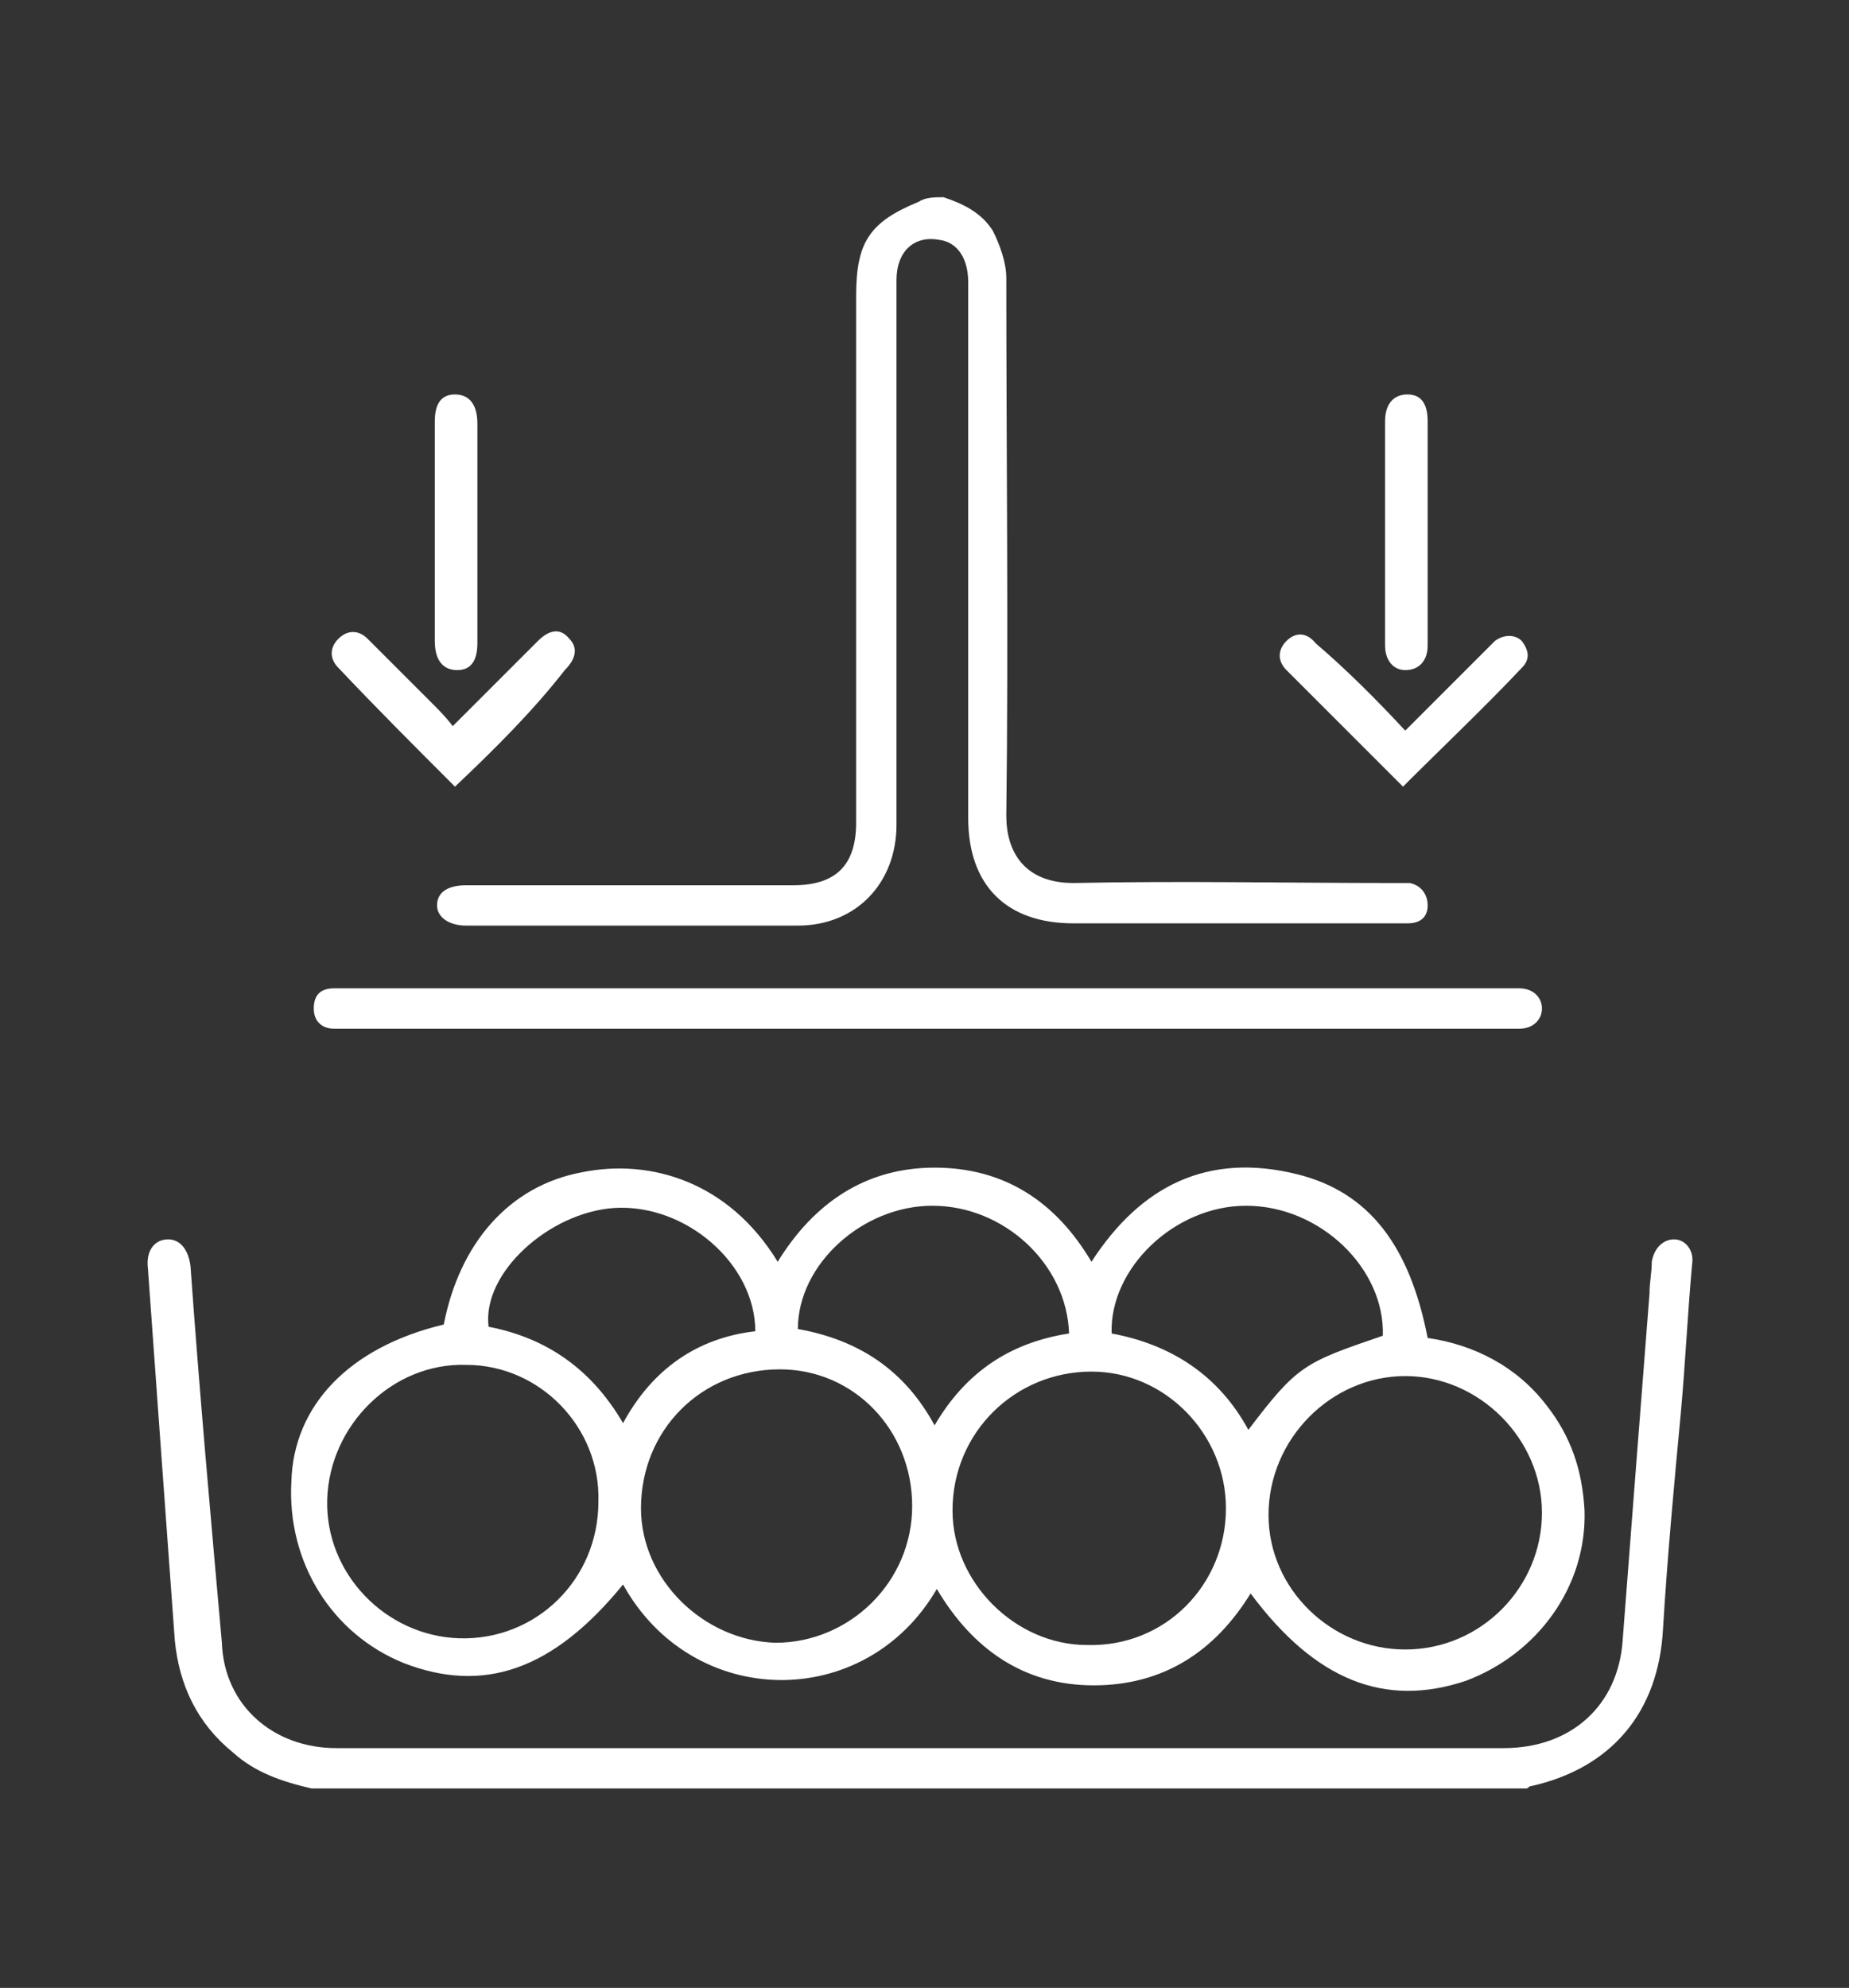 <?xml version="1.0" encoding="UTF-8"?> <!-- Generator: Adobe Illustrator 23.0.1, SVG Export Plug-In . SVG Version: 6.00 Build 0) --> <svg xmlns="http://www.w3.org/2000/svg" xmlns:xlink="http://www.w3.org/1999/xlink" id="Calque_1" x="0px" y="0px" viewBox="0 0 82.5 88.7" style="enable-background:new 0 0 82.5 88.7;" xml:space="preserve"><rect x="0" y="0" width="82.5" height="88.7" fill="#333333" stroke="none"/> <style type="text/css"> .st0{fill:#FFFFFF;} .st1{display:none;} .st2{display:inline;fill:#FFFFFF;} </style> <g> <path class="st0" d="M13.9,79.8c-1.3-0.3-2.5-0.7-3.5-1.6c-1.6-1.3-2.4-3-2.6-5C7.4,67.7,7,62.2,6.6,56.6c-0.1-0.8,0.3-1.3,0.9-1.3 c0.5,0,0.9,0.4,1,1.2c0.4,5.6,0.9,11.2,1.4,16.8C10,76.1,12.2,78,15,78c13.4,0,26.9,0,40.3,0c3.9,0,7.9,0,11.8,0 c3,0,5.1-1.9,5.3-4.8c0.4-5.2,0.8-10.4,1.2-15.5c0-0.5,0.1-0.9,0.1-1.4c0.1-0.6,0.5-1,1-1c0.5,0,0.9,0.5,0.8,1.1 c-0.2,2.2-0.3,4.4-0.5,6.6c-0.3,3.2-0.6,6.4-0.8,9.7c-0.2,3.7-2.3,6.2-5.9,7c-0.1,0-0.1,0.1-0.2,0.1C50.2,79.8,32.1,79.8,13.9,79.8 z"></path> <path class="st0" d="M42.1,8.8c0.9,0.3,1.7,0.7,2.2,1.5c0.3,0.6,0.6,1.4,0.6,2.1c0,8,0.1,16,0,24c0,1.6,0.8,3,3,3 c4.8-0.1,9.5,0,14.3,0c0.2,0,0.5,0,0.7,0c0.5,0.1,0.8,0.5,0.8,1c0,0.5-0.3,0.8-0.9,0.8c-1,0-2.1,0-3.1,0c-3.9,0-7.9,0-11.8,0 c-3,0-4.7-1.7-4.7-4.7c0-8,0-15.9,0-23.9c0-1.1-0.5-1.8-1.3-1.9c-1.1-0.2-1.9,0.5-1.9,1.8c0,3.9,0,7.8,0,11.6c0,4.2,0,8.5,0,12.7 c0,2.6-1.8,4.5-4.4,4.5c-4.9,0-9.8,0-14.8,0c-0.8,0-1.3-0.4-1.3-0.9c0-0.6,0.5-0.9,1.3-0.9c4.9,0,9.7,0,14.6,0 c1.9,0,2.8-0.9,2.8-2.8c0-7.8,0-15.7,0-23.5c0-2.4,0.6-3.3,2.8-4.2C41.3,8.8,41.7,8.8,42.1,8.8z"></path> <path class="st0" d="M19.8,59.1c0.7-3.6,2.9-6.2,6.2-6.8c3-0.6,6.5,0.4,8.7,4c1.6-2.6,3.9-4.2,7-4.2c3.1,0,5.4,1.5,7,4.2 c2.2-3.4,5.2-4.9,9.2-3.9c3.2,0.8,5,3.2,5.8,7.3c2.1,0.3,4,1.3,5.3,3c1.1,1.4,1.6,2.9,1.7,4.7c0.1,3.4-2.1,6.4-5.3,7.6 c-3.6,1.2-6.7,0-9.6-3.9c-1.6,2.6-3.9,4.1-7,4.1c-3.1,0-5.4-1.6-7-4.3c-3.2,5.5-10.9,5.4-14-0.2c-3.1,3.8-6.2,4.9-9.8,3.5 c-3.2-1.3-5.2-4.5-5-8.1C13.1,62.7,15.6,60.1,19.8,59.1z M54.7,67.3c0-3.3-2.7-6.1-6-6.1c-3.4,0-6.2,2.7-6.2,6.2c0,3.2,2.8,6,6,6 C52,73.5,54.7,70.7,54.7,67.3z M40.7,67.2c0-3.4-2.6-6.1-5.9-6.1c-3.5,0-6.2,2.7-6.2,6.2c0,3.2,2.8,5.9,6,6 C37.9,73.3,40.7,70.6,40.7,67.2z M62.7,73.6c3.4,0,6.1-2.8,6.1-6.1c0-3.3-2.8-6.1-6.1-6.1c-3.3,0-6.1,2.8-6.1,6.2 C56.6,70.9,59.4,73.6,62.7,73.6z M26.7,67c0.1-3.3-2.6-6.1-5.9-6.1c-3.3-0.1-6.1,2.7-6.2,6c-0.1,3.3,2.6,6.1,5.9,6.2 C23.9,73.2,26.7,70.5,26.7,67z M55.7,63.8c2.2-2.9,2.5-3,6-4.2c0.1-3-2.8-5.8-6.1-5.8c-3.2,0-6.1,2.8-6,5.7 C52.3,60,54.4,61.4,55.7,63.8z M41.7,63.6c1.4-2.4,3.4-3.7,6-4.1c-0.1-3.1-2.9-5.7-6.1-5.7c-3.1,0-6,2.6-6,5.5 C38.4,59.8,40.4,61.2,41.7,63.6z M33.7,59.4c0-3-3.1-5.7-6.3-5.5c-2.9,0.2-5.9,2.9-5.6,5.3c2.6,0.5,4.6,1.9,6,4.3 C29.1,61.1,31.1,59.7,33.7,59.4z"></path> <path class="st0" d="M41.5,45.9c-8.6,0-17.2,0-25.9,0c-0.2,0-0.5,0-0.7,0c-0.5,0-0.9-0.3-0.9-0.9c0-0.6,0.3-0.9,0.9-0.9 c0.9,0,1.8,0,2.7,0c16.6,0,33.2,0,49.8,0c0.1,0,0.3,0,0.4,0c0.6,0,1,0.4,1,0.9c0,0.5-0.4,0.9-1,0.9c-1.7,0-3.5,0-5.2,0 C55.7,45.9,48.6,45.9,41.5,45.9z"></path> <path class="st0" d="M20.3,35.1c-1.8-1.8-3.5-3.5-5.2-5.3c-0.4-0.4-0.4-0.9,0-1.3c0.4-0.4,0.9-0.4,1.3,0c1,1,2,2,2.9,2.9 c0.3,0.3,0.6,0.6,0.9,1c0.2-0.2,0.4-0.4,0.5-0.5c1.1-1.1,2.2-2.2,3.3-3.3c0.5-0.5,1-0.6,1.4-0.1c0.4,0.4,0.3,0.9-0.2,1.4 C23.8,31.7,22.1,33.4,20.3,35.1z"></path> <path class="st0" d="M62.7,32.6c1.3-1.3,2.4-2.4,3.6-3.6c0.1-0.1,0.3-0.3,0.4-0.4c0.4-0.3,0.9-0.3,1.2,0c0.3,0.4,0.4,0.8,0,1.2 c-1.7,1.8-3.5,3.5-5.3,5.3c-1.8-1.8-3.5-3.5-5.2-5.2c-0.4-0.4-0.4-0.9,0-1.3c0.4-0.4,0.9-0.4,1.3,0.1 C60.1,29.9,61.4,31.2,62.7,32.6z"></path> <path class="st0" d="M19.4,23.7c0-1.6,0-3.2,0-4.9c0-0.8,0.3-1.2,0.9-1.2c0.6,0,1,0.4,1,1.3c0,3.3,0,6.5,0,9.8 c0,0.8-0.3,1.2-0.9,1.2c-0.6,0-1-0.4-1-1.3C19.4,27,19.4,25.4,19.4,23.7C19.4,23.7,19.4,23.7,19.4,23.7z"></path> <path class="st0" d="M61.8,23.7c0-1.6,0-3.3,0-4.9c0-0.8,0.4-1.2,1-1.2c0.6,0,0.9,0.4,0.9,1.2c0,3.3,0,6.6,0,10 c0,0.7-0.4,1.1-1,1.1c-0.5,0-0.9-0.4-0.9-1.1c0-0.1,0-0.2,0-0.3C61.8,26.9,61.8,25.3,61.8,23.7z"></path> </g> <g class="st1"> <path class="st2" d="M0.6,19.9c0.1-0.3,0.3-0.6,0.4-0.9c0.7-1.3,1.8-2.1,3.4-2.1c10.5,0,21.1,0,31.6,0c0.8,0,1.3,0.4,1.3,1 c0,0.6-0.5,0.9-1.3,0.9c-10.1,0-20.2,0-30.3,0c-0.4,0-0.8,0-1.2,0c-1.2,0-2,0.8-2,1.9c0,1.9,0,3.8,0,5.8c0.6-0.4,1.1-0.7,1.7-1 c0.3-0.2,0.7-0.4,1.1-0.5c0.8-0.3,1.4,0.1,1.4,1c0,0.5-0.1,0.9-0.2,1.6c0.3-0.3,0.5-0.4,0.8-0.6c1.9-1.6,4-2.9,6.3-3.9 c1-0.4,1.3-0.2,1.7,0.8c0.8,2.6,0.3,5.2-0.5,7.9c0.6-0.4,1.1-0.8,1.6-1c0.4-0.2,0.9-0.4,1.2-0.2c0.3,0.2,0.5,0.8,0.5,1.2 c-0.1,3.2-0.9,6.1-2.8,8.9c0.5-0.2,0.8-0.2,1-0.3c2.4-0.9,5-1.4,7.6-1.4c1.2,0,1.6,0.5,1.2,1.6c-0.9,2.5-2,4.8-3.8,6.9 c0.5,0.2,0.9,0.3,1.3,0.4c1,0.3,1.3,0.9,0.8,1.8c-1.6,2.9-3.8,5.2-6.6,6.9c-1,0.6-2,1.1-3.1,1.6c1.4,0.7,2.7,1.4,4,2 c0.2,0.1,0.5,0.2,0.7,0.4c0.2,0.3,0.6,0.6,0.6,0.9c0,0.3-0.4,0.7-0.7,0.9c-1.9,0.8-3.8,1.3-5.9,1.5c-0.3,0-0.6,0-1,0.1 c0.1,0.2,0.3,0.3,0.3,0.4c0.1,0.4,0.3,0.8,0.1,1.1c-0.1,0.3-0.6,0.5-1,0.5c-2.7,0-5.4,0.2-8-0.8c0,1.2-0.1,2.2,0,3.3 c0.1,1,0.9,1.5,2.1,1.5c5,0,10,0,15,0c5.4,0,10.8,0,16.1,0c0.3,0,0.7,0,0.8,0.1c0.3,0.3,0.6,0.7,0.6,1c0,0.3-0.4,0.6-0.7,0.8 c-0.2,0.1-0.6,0.1-0.9,0.1c-10.1,0-20.2,0-30.4,0c-2.7,0-3.6-0.6-4.7-3.1C0.6,52.4,0.6,36.1,0.6,19.9z M4.5,27.7 c-1.3,0.6-2,1.3-2,2.8c0.1,5.3,0,10.6,0.1,15.9c0,5.3,0,10.6,0,16c0,0.3,0.1,0.7,0.3,0.8c1.8,0.7,3.7,1,5.8,0.8 c-0.2-0.2-0.3-0.3-0.4-0.5c-0.1-0.4-0.4-0.9-0.3-1.2c0.1-0.3,0.7-0.4,1.1-0.5c0.8-0.1,1.6,0.1,2.4,0c1.2-0.1,2.4-0.3,3.6-0.5 c0-0.1,0-0.2,0-0.2c-1.3-0.7-2.5-1.4-3.8-2c-0.6-0.3-1-0.7-0.9-1.3c0.1-0.7,0.5-1,1.2-1.2c2-0.5,3.8-1.5,5.4-2.7 c1.6-1.2,2.9-2.7,4-4.5c-0.7-0.2-1.3-0.4-1.9-0.6c-0.9-0.3-1-1-0.4-1.6c0.2-0.2,0.3-0.3,0.5-0.5c1.5-1.7,2.7-3.6,3.5-5.8 c-0.2,0-0.4,0-0.5,0c-0.3,0-0.6,0-0.9,0.1c-3.5,0.5-6.8,1.9-9.8,3.7c-0.8,0.5-1.3,0.4-1.7-0.1C9.4,44,9.6,43.5,10.3,43 c1.8-1.3,3.2-2.9,4.2-4.9c0.7-1.4,1.2-2.9,1.4-4.7c-0.9,0.7-1.8,1.3-2.6,1.8c-0.4,0.3-0.9,0.5-1.4,0.1c-0.5-0.4-0.4-0.9-0.1-1.4 c0.6-1.3,1.1-2.7,1.6-4c0.5-1.5,0.6-3.1,0.3-4.8c-1.2,0.8-2.4,1.3-3.4,2.1c-1.4,1.1-2.7,2.3-4.1,3.5c-0.4,0.4-0.9,0.6-1.4,0.3 c-0.3-0.2-0.4-0.7-0.4-1.1C4.2,29.1,4.4,28.5,4.5,27.7z"></path> <path class="st2" d="M81.6,68.7c-1.1,2.5-2,3.1-4.7,3.1c-10.1,0-20.2,0-30.4,0c-1.1,0-1.7-0.3-1.6-1c0-0.7,0.5-1,1.6-1 c10.3,0,20.5,0,30.8,0c1.7,0,2.4-0.7,2.4-2.4c0-15.4,0-30.8,0-46.2c0-1.9-0.6-2.5-2.6-2.5c-10.2,0-20.4,0-30.6,0 c-0.2,0-0.4,0-0.6,0c-0.6,0-1-0.3-1-0.9c0-0.6,0.4-1,1-1c0.6,0,1.1,0,1.7,0c9.8,0,19.5,0,29.3,0c2.4,0,3.9,0.8,4.7,3 C81.6,36.1,81.6,52.4,81.6,68.7z"></path> <path class="st2" d="M40.2,21.9c0-1.1,0-2.4,0-3.7c0-1,0.3-1.4,1-1.4c0.6,0,0.9,0.5,0.9,1.4c0,0.1,0,0.2,0,0.3c0,1,0,2,0,3 c0,0.5,0.2,0.6,0.6,0.7c1,0.3,2,0.7,2.9,1.2c0.8,0.5,1.3,1.3,1.4,2.3c0.1,0.7-0.3,1.2-0.8,1.3c-0.6,0.1-0.9-0.3-1.2-1 c-0.2-0.5-0.6-1.2-1.1-1.5c-1.8-1-3.6-1-5.4,0c-0.6,0.3-1,0.8-1.1,1.5c-0.1,0.6-0.4,1-1.1,0.9c-0.7-0.1-0.8-0.6-0.8-1.2 c0.1-1.1,0.6-2,1.5-2.5C37.9,22.8,39,22.4,40.2,21.9z"></path> <path class="st2" d="M63.5,45.3c-2.7,0-5.4,0-8.1,0c-0.9,0-1.4-0.6-1.1-1.3c0.2-0.5,0.6-0.6,1.2-0.6c3.5,0,7,0,10.5,0 c1.9,0,3.8,0,5.7,0c0.8,0,1.3,0.3,1.3,1c0,0.6-0.4,1-1.2,1C69,45.3,66.3,45.3,63.5,45.3z"></path> <path class="st2" d="M63.7,35.4c2.7,0,5.3,0,8,0c0.4,0,0.9,0.3,1.2,0.6c0.4,0.6-0.1,1.3-0.9,1.3c-1.2,0-2.3,0-3.5,0 c-4.2,0-8.4,0-12.6,0c-0.3,0-0.6,0.1-0.8-0.1c-0.3-0.2-0.8-0.6-0.7-0.8c0-0.3,0.4-0.7,0.7-1c0.1-0.1,0.5-0.1,0.7-0.1 C58.4,35.4,61,35.4,63.7,35.4z"></path> <path class="st2" d="M63.6,53.3c-2.7,0-5.4,0-8.1,0c-0.4,0-0.8-0.2-1-0.5c-0.2-0.2-0.1-0.7,0-0.9c0.2-0.2,0.6-0.5,0.9-0.5 c5.5,0,11,0,16.4,0c0.7,0,1.2,0.4,1.1,1c0,0.7-0.5,0.9-1.1,0.9C69.1,53.3,66.3,53.3,63.6,53.3L63.6,53.3z"></path> <path class="st2" d="M41.3,54.8c1.5,0,2.9,0.4,4.1,1.3c0.8,0.6,1.3,1.3,1.5,2.3c0.1,0.7-0.2,1.4-0.9,1.4c-0.7,0.1-1-0.4-1.2-1 c-0.2-0.5-0.6-1.1-1-1.4c-1.8-1-3.7-1-5.5,0c-0.6,0.3-1,0.8-1.1,1.6c-0.1,0.6-0.5,1-1.1,0.9c-0.6-0.1-0.8-0.6-0.7-1.1 c0.1-1.1,0.7-2,1.6-2.6C38.3,55.2,39.7,54.8,41.3,54.8z"></path> <path class="st2" d="M40.8,30.3c1.8,0,3.2,0.3,4.5,1.2c0.9,0.6,1.5,1.4,1.6,2.5c0.1,0.7-0.3,1.2-0.9,1.3c-0.6,0.1-1.1-0.3-1.2-1 c-0.1-0.7-0.6-1.2-1.2-1.5c-1.7-0.9-3.4-0.9-5.1-0.1c-0.7,0.3-1.3,0.8-1.4,1.8c-0.1,0.6-0.5,0.9-1.1,0.8c-0.6-0.1-0.8-0.5-0.8-1.1 c0.1-1.2,0.7-2,1.6-2.7C38.3,30.6,39.7,30.3,40.8,30.3z"></path> <path class="st2" d="M35.4,50.6c0.1-1.1,0.6-1.9,1.4-2.5c2.2-1.8,6.4-1.9,8.6-0.1c0.8,0.6,1.3,1.4,1.5,2.4c0.1,0.7-0.3,1.2-0.8,1.3 c-0.6,0.1-1-0.3-1.2-0.9c-0.2-0.5-0.5-1.1-0.9-1.4c-1.5-1.1-4.2-1.1-5.7,0c-0.4,0.3-0.8,0.9-1,1.4c-0.2,0.6-0.5,1-1.2,0.9 C35.6,51.5,35.4,51,35.4,50.6z"></path> <path class="st2" d="M41.3,63c1.3,0,2.6,0.3,3.7,0.9c1,0.6,1.8,1.5,2,2.7c0.1,0.7-0.3,1.2-0.8,1.3c-0.6,0.1-0.9-0.3-1.2-1 c-0.2-0.5-0.6-1.2-1.1-1.4c-1.7-1-3.6-1-5.4-0.1c-0.6,0.3-1.1,0.8-1.2,1.6c-0.1,0.6-0.5,0.9-1.1,0.9c-0.6-0.1-0.8-0.6-0.8-1.1 c0.1-1.2,0.7-2.1,1.7-2.7C38.4,63.3,39.8,63,41.3,63z"></path> <path class="st2" d="M41.2,38.5c1.4,0,2.8,0.3,4,1.1c0.9,0.6,1.6,1.4,1.8,2.6c0.1,0.7-0.3,1.2-0.8,1.3c-0.6,0.1-0.9-0.3-1.2-1 c-0.2-0.5-0.6-1.2-1.1-1.4c-1.8-1-3.6-1-5.4,0c-0.6,0.3-1,0.8-1.1,1.5c-0.1,0.6-0.4,1-1.1,0.9c-0.7-0.1-0.8-0.6-0.8-1.1 c0.1-1.2,0.8-2,1.7-2.7C38.4,38.8,39.7,38.5,41.2,38.5z"></path> <path class="st2" d="M40.2,69.3c0-0.5,0-1,0-1.5c0-0.6,0.4-0.9,1-0.9c0.6,0,0.9,0.4,0.9,1c0,1,0,2,0,3.1c0,0.6-0.4,0.9-0.9,0.9 c-0.6,0-1-0.3-1-0.9C40.1,70.4,40.2,69.9,40.2,69.3z"></path> </g> <g class="st1"> <path class="st2" d="M18,87.8c-1.7-0.2-3.5-0.4-5.2-0.7c-1.1-0.2-2.1-0.5-3.2-0.9c-0.8-0.3-1.1-0.8-0.9-1.4 c0.3-0.7,0.9-0.8,1.6-0.5c2.4,0.9,4.8,1.2,7.3,1.3c4.6,0.2,9.2,0.2,13.6-1.1c0.5-0.2,1-0.4,1.5-0.8c-3.4-1.7-7-1.8-10.7-2 c0,0.3,0,0.6-0.1,0.8c0,0.9-0.4,1.4-1.1,1.3c-0.8-0.1-1-0.6-1-1.3c0-3.2,0-6.3,0-9.5c0-2.7,0-5.4,0-8.2c-0.5-0.1-1-0.2-1.5-0.3 c-5.1-1.6-7.9-5.1-8.8-10.2C8.9,50,9.2,45.6,9.8,41.2c0.4-3.1,1-6.1,1.6-9.2c0.2-0.9,0.7-1.4,1.3-1.2c0.6,0.2,0.9,0.8,0.7,1.7 c-1.3,5.7-2.1,11.5-2,17.4c0.1,2.6,0.2,5.1,1.4,7.4c1.4,2.6,3.4,4.6,6.3,5.3c3.5,0.9,6.4-0.5,8.7-3.1c2.1-2.3,2.7-5.2,2.8-8.3 c0.3-6.4-0.5-12.6-1.9-18.8c-0.1-0.3-0.2-0.7-0.1-1c0.2-0.3,0.6-0.7,0.9-0.8c0.6-0.1,0.9,0.3,1.1,0.9c0.3,1.6,0.7,3.3,1,4.9 c0.8,4.6,1.3,9.1,1.1,13.8c-0.1,2.9-0.4,5.8-1.8,8.4c-1.8,3.2-4.5,5.4-8.2,6.1c-0.2,0-0.3,0.1-0.5,0.1c0,4.9,0,9.8,0,14.8 c1.4,0.1,2.8,0.1,4.1,0.3c1.8,0.3,3.7,0.6,5.5,1c0.7,0.2,1.3,0.5,1.9,0.9c1.7,1,1.8,2.9,0,3.8c-1.3,0.7-2.7,1.1-4.1,1.4 c-1.5,0.3-3.1,0.4-4.6,0.6c-0.2,0-0.5,0.1-0.7,0.1C22.1,87.8,20.1,87.8,18,87.8z"></path> <path class="st2" d="M72.9,0.8c0.5,0.4,0.9,0.8,0.6,1.4c-0.2,0.6-0.8,0.6-1.3,0.7c-5.6,0.2-11,1.8-16.3,3.6c-2.8,1-5.6,2.1-8.4,3 c-2.7,0.9-5.4,1.3-8.3,1.2c-2.2-0.1-4.5,0-6.7,0c-0.7,0-1.2-0.2-1.3-1c-0.1-0.7,0.4-1.1,1.3-1.1c1.6,0,3.3-0.1,4.9,0 C42.3,9,46.9,7.8,51.4,6C56.6,3.9,62,2.2,67.6,1.3c1-0.2,1.9-0.3,2.9-0.4C71.3,0.8,72.1,0.8,72.9,0.8z"></path> <path class="st2" d="M37.6,14.6c5.2-0.5,10.7,1.2,16.1,3.3c5,2,10.1,3.5,15.5,4.3c1,0.1,2,0.2,3,0.2c0.9,0,1.3,0.4,1.3,1.1 c0,0.7-0.5,1.1-1.4,1.1c-3.6-0.1-7.2-0.7-10.6-1.8c-4.1-1.3-8.1-2.7-12.1-4.2c-4.1-1.4-8.2-2.3-12.6-2c-1.4,0.1-2.9,0-4.3,0 c-1,0-1.4-0.4-1.4-1.1c0-0.7,0.4-1,1.4-1C34,14.6,35.5,14.6,37.6,14.6z"></path> <path class="st2" d="M21.1,42.3c-2.2,0-4.4,0-6.6,0c-0.1,0-0.2,0-0.3,0c-0.7,0-1.2-0.4-1.2-1.1c0-0.7,0.5-1,1.2-1 c4.6,0,9.2,0,13.8,0c0.7,0,1.2,0.3,1.2,1c0,0.7-0.4,1.1-1.2,1.1C25.6,42.3,23.3,42.3,21.1,42.3z"></path> <path class="st2" d="M27.8,12.6c0-1.1,0-2.3,0-3.4c0-2,1.1-3.2,3.1-3.2c0.3,0,0.8-0.1,1,0c0.4,0.2,0.7,0.6,0.8,1 C32.9,7.6,32.5,8,32,8c-0.1,0-0.2,0-0.3,0c-1.9,0.1-1.9,0.1-1.9,2.1c0,2,0,4,0,5.9c0,1.1,0.2,1.3,1.3,1.3c0.2,0,0.5,0,0.7,0 c0.6,0.1,1.1,0.4,1,1.1c0,0.7-0.5,0.9-1.1,0.9c-0.4,0-0.7,0-1.1,0c-1.5-0.1-2.7-1.2-2.8-2.7C27.8,15.3,27.8,14,27.8,12.6 C27.8,12.6,27.8,12.6,27.8,12.6z"></path> </g> <g class="st1"> <path class="st2" d="M0.4,60.2c0.3-1.3,0.4-2.7,0.8-4C3.8,47.5,9.6,42.4,18.6,41c2.1-0.3,4.2,0,6.3,0.1c0.3,0,0.6,0.1,1,0.1 c-4.5-5.2-6.3-11.1-5.2-17.7c0.8-5,3.3-9.1,7.2-12.4c7.6-6.4,19-6.4,26.5,0c4.5,3.8,7,8.7,7.4,14.6c0.4,5.9-1.5,11-5.4,15.4 c1.7-0.1,3.4-0.3,5.1-0.3C71.1,41,79.5,48,81.3,57.3c0.2,1,0.3,2,0.5,3c0,0.9,0,1.8,0,2.7c-0.1,0.2-0.1,0.5-0.2,0.7 c-1,10-9.1,17.9-19.1,18.7c-9.3,0.7-17.9-4.9-21.1-13.7c-0.1-0.2-0.2-0.4-0.4-0.8c-0.2,0.4-0.3,0.7-0.3,0.9 c-3.3,8-9.2,12.7-17.8,13.6c-9.8,1-19.1-5.5-21.7-15c-0.4-1.4-0.6-2.8-0.8-4.3C0.4,62,0.4,61.1,0.4,60.2z M2.2,61.6 c0.2,10.7,8.7,19.1,19.2,19c10.8-0.2,19.4-9.2,18.8-20.1c-0.5-10-9-18.2-19.7-17.9C10.5,42.8,2,51.6,2.2,61.6z M80,61.6 c0-10.4-8.5-19-18.9-19C50.6,42.5,42.1,51,42,61.4c0,10.6,8.4,19.1,19,19.1C71.4,80.6,80,72,80,61.6z M60.1,27.1 C60,16.5,51.6,8,41.1,8.1c-10.5,0-19,8.6-19,19.1c0,10.6,8.6,19,19.3,18.9C51.7,46,60.2,37.4,60.1,27.1z M36.6,47.5 c2,2.3,3.5,4.9,4.6,7.8c1-2.9,2.5-5.5,4.7-7.9C42.6,48,39.6,48,36.6,47.5z"></path> <path class="st2" d="M21.2,77.4c-8.9,0-15.9-7.2-15.8-16.1c0.1-8.6,7.3-15.7,16-15.6c8.7,0.1,15.8,7.3,15.7,16 C37,70.4,29.8,77.4,21.2,77.4z M15.2,61.6c0,3.9,0,7.8,0,11.8c0,0.8,0.3,1.1,1,1.4c3.4,1.3,6.9,1.3,10.3,0c0.6-0.2,0.9-0.6,0.9-1.3 c0-7.9,0-15.8,0-23.8c0-0.6-0.2-0.9-0.7-1.1c-3.5-1.4-7.1-1.4-10.6,0c-0.6,0.2-0.8,0.5-0.8,1.2C15.2,53.6,15.2,57.6,15.2,61.6z M13.4,50c-3.3,1.8-6.4,6.6-6.3,11.8c0.1,5.5,3.7,10,6.3,11.2C13.4,65.4,13.4,57.7,13.4,50z M29.1,49.9c0,7.9,0,15.6,0,23.4 c4.1-3.1,6.3-7,6.2-12.1C35.2,56.4,33,52.7,29.1,49.9z"></path> <path class="st2" d="M61,45.7c8.9,0,15.9,7.2,15.8,16.1c0,8.6-7.3,15.7-16,15.6c-8.7,0-15.7-7.2-15.7-15.9 C45.2,52.8,52.4,45.7,61,45.7z M67.1,61.5C67.1,61.5,67.1,61.5,67.1,61.5c0-3.9,0-7.9,0-11.8c0-0.7-0.3-1-0.9-1.3 c-3.5-1.3-6.9-1.3-10.4,0c-0.6,0.2-0.9,0.6-0.9,1.3c0,7.9,0,15.8,0,23.8c0,0.6,0.2,0.9,0.7,1.1c3.6,1.4,7.1,1.4,10.7,0 c0.5-0.2,0.7-0.5,0.7-1C67,69.5,67.1,65.5,67.1,61.5z M68.9,49.9c0,7.9,0,15.6,0,23.4c4.1-3,6.3-6.9,6.2-11.9 C75,56.6,72.9,52.8,68.9,49.9z M53.2,49.8c-4.3,3.2-6.4,7.2-6.2,12.4c0.2,4.6,2.4,8.2,6.2,11C53.2,65.4,53.2,57.7,53.2,49.8z"></path> <path class="st2" d="M41.1,11.2c8.8,0,15.9,7.2,15.9,15.9c-0.1,8.8-7.2,15.8-16,15.8c-8.7,0-15.7-7.3-15.7-16 C25.3,18.3,32.5,11.2,41.1,11.2z M47.2,27.1c0-4,0-7.9,0-11.9c0-0.7-0.2-1-0.8-1.2c-3.5-1.4-7-1.3-10.5,0c-0.6,0.2-0.8,0.5-0.8,1.2 c0,7.9,0,15.9,0,23.8c0,0.6,0.2,0.9,0.8,1.1c3.5,1.4,7,1.4,10.5,0c0.7-0.2,0.9-0.6,0.9-1.3C47.2,35,47.2,31.1,47.2,27.1z M49,15.4 c0,7.9,0,15.5,0,23.4c4.1-3,6.2-6.9,6.2-11.9C55.1,22.1,53,18.3,49,15.4z M33.2,38.8c0-7.9,0-15.5,0-23.4c-4.1,3-6.3,6.9-6.2,11.9 C27.1,32.1,29.3,35.9,33.2,38.8z"></path> </g> </svg> 